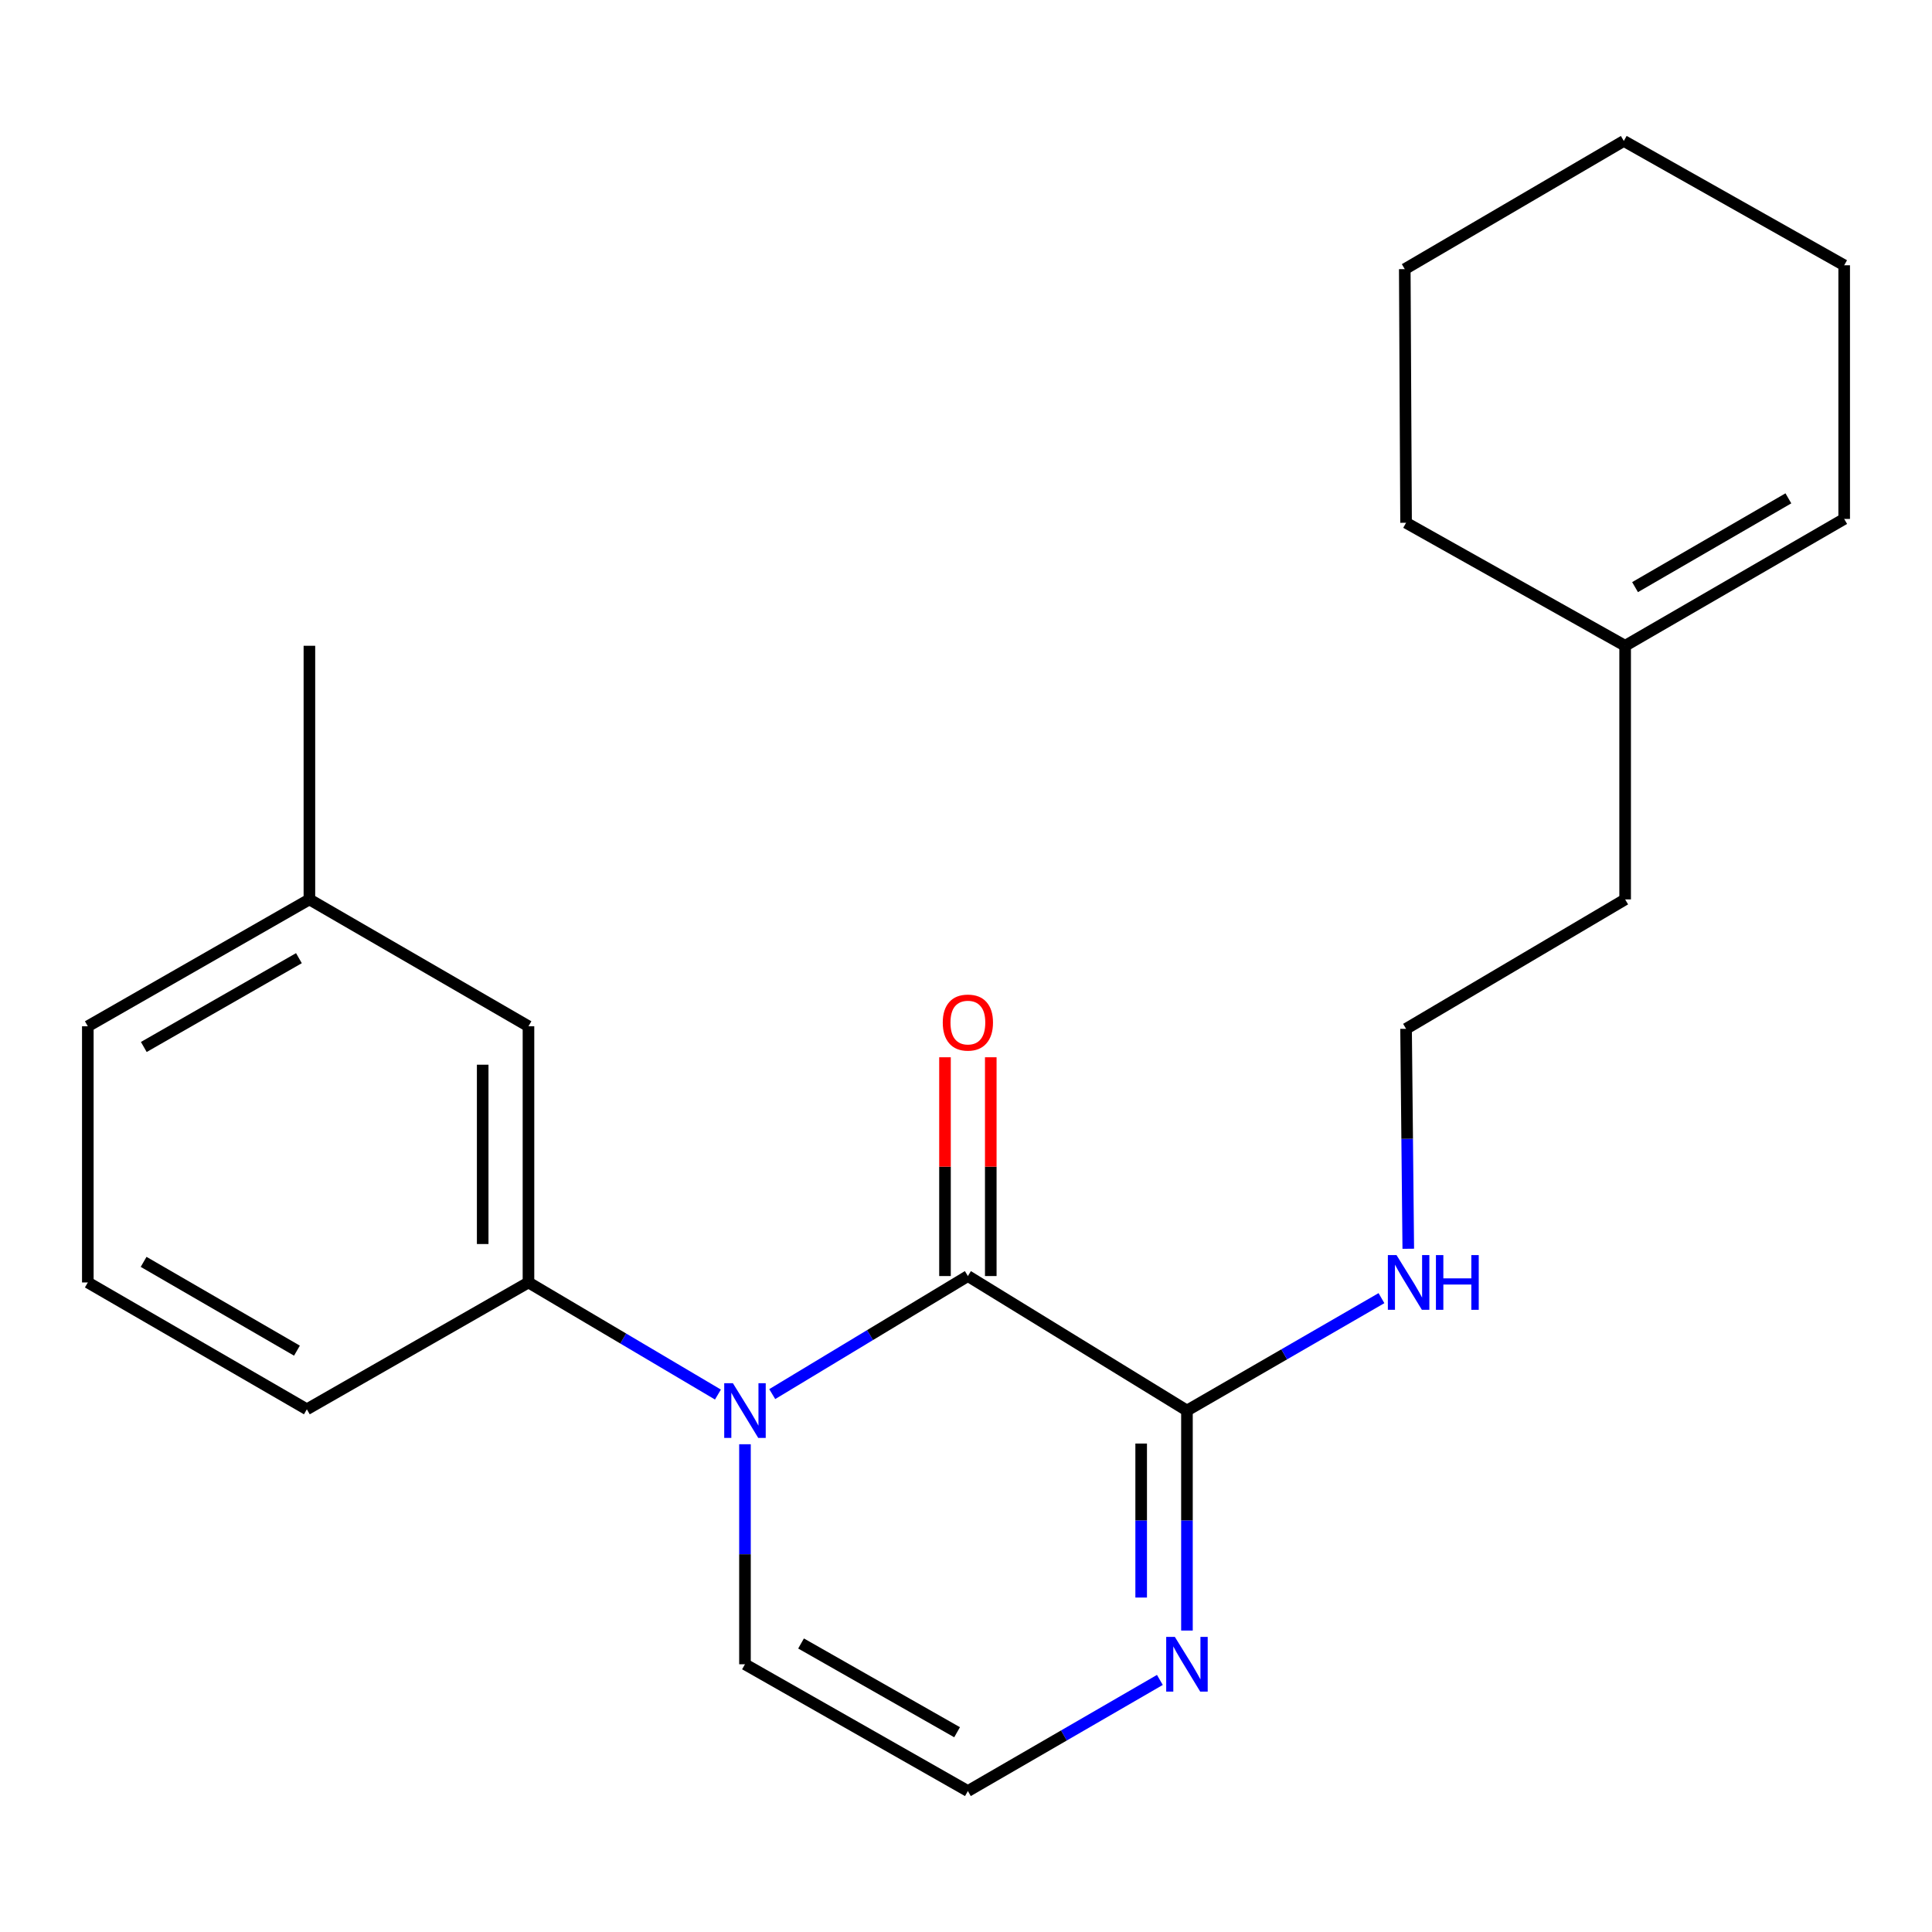 <?xml version='1.0' encoding='iso-8859-1'?>
<svg version='1.1' baseProfile='full'
              xmlns='http://www.w3.org/2000/svg'
                      xmlns:rdkit='http://www.rdkit.org/xml'
                      xmlns:xlink='http://www.w3.org/1999/xlink'
                  xml:space='preserve'
width='1000px' height='1000px' viewBox='0 0 1000 1000'>
<!-- END OF HEADER -->
<rect style='opacity:1.0;fill:#FFFFFF;stroke:none' width='1000' height='1000' x='0' y='0'> </rect>
<path class='bond-0' d='M 399.706,721.584 L 450.34,691.032' style='fill:none;fill-rule:evenodd;stroke:#0000FF;stroke-width:6px;stroke-linecap:butt;stroke-linejoin:miter;stroke-opacity:1' />
<path class='bond-0' d='M 450.34,691.032 L 500.974,660.48' style='fill:none;fill-rule:evenodd;stroke:#000000;stroke-width:6px;stroke-linecap:butt;stroke-linejoin:miter;stroke-opacity:1' />
<path class='bond-3' d='M 371.602,721.817 L 322.569,692.807' style='fill:none;fill-rule:evenodd;stroke:#0000FF;stroke-width:6px;stroke-linecap:butt;stroke-linejoin:miter;stroke-opacity:1' />
<path class='bond-3' d='M 322.569,692.807 L 273.537,663.798' style='fill:none;fill-rule:evenodd;stroke:#000000;stroke-width:6px;stroke-linecap:butt;stroke-linejoin:miter;stroke-opacity:1' />
<path class='bond-4' d='M 385.597,747.54 L 385.597,804.478' style='fill:none;fill-rule:evenodd;stroke:#0000FF;stroke-width:6px;stroke-linecap:butt;stroke-linejoin:miter;stroke-opacity:1' />
<path class='bond-4' d='M 385.597,804.478 L 385.597,861.417' style='fill:none;fill-rule:evenodd;stroke:#000000;stroke-width:6px;stroke-linecap:butt;stroke-linejoin:miter;stroke-opacity:1' />
<path class='bond-1' d='M 500.974,660.48 L 614.364,730.097' style='fill:none;fill-rule:evenodd;stroke:#000000;stroke-width:6px;stroke-linecap:butt;stroke-linejoin:miter;stroke-opacity:1' />
<path class='bond-6' d='M 512.823,660.48 L 512.823,603.861' style='fill:none;fill-rule:evenodd;stroke:#000000;stroke-width:6px;stroke-linecap:butt;stroke-linejoin:miter;stroke-opacity:1' />
<path class='bond-6' d='M 512.823,603.861 L 512.823,547.242' style='fill:none;fill-rule:evenodd;stroke:#FF0000;stroke-width:6px;stroke-linecap:butt;stroke-linejoin:miter;stroke-opacity:1' />
<path class='bond-6' d='M 489.126,660.48 L 489.126,603.861' style='fill:none;fill-rule:evenodd;stroke:#000000;stroke-width:6px;stroke-linecap:butt;stroke-linejoin:miter;stroke-opacity:1' />
<path class='bond-6' d='M 489.126,603.861 L 489.126,547.242' style='fill:none;fill-rule:evenodd;stroke:#FF0000;stroke-width:6px;stroke-linecap:butt;stroke-linejoin:miter;stroke-opacity:1' />
<path class='bond-9' d='M 614.364,730.097 L 664.704,701.008' style='fill:none;fill-rule:evenodd;stroke:#000000;stroke-width:6px;stroke-linecap:butt;stroke-linejoin:miter;stroke-opacity:1' />
<path class='bond-9' d='M 664.704,701.008 L 715.043,671.918' style='fill:none;fill-rule:evenodd;stroke:#0000FF;stroke-width:6px;stroke-linecap:butt;stroke-linejoin:miter;stroke-opacity:1' />
<path class='bond-22' d='M 614.364,730.097 L 614.364,787.035' style='fill:none;fill-rule:evenodd;stroke:#000000;stroke-width:6px;stroke-linecap:butt;stroke-linejoin:miter;stroke-opacity:1' />
<path class='bond-22' d='M 614.364,787.035 L 614.364,843.974' style='fill:none;fill-rule:evenodd;stroke:#0000FF;stroke-width:6px;stroke-linecap:butt;stroke-linejoin:miter;stroke-opacity:1' />
<path class='bond-22' d='M 590.667,747.178 L 590.667,787.035' style='fill:none;fill-rule:evenodd;stroke:#000000;stroke-width:6px;stroke-linecap:butt;stroke-linejoin:miter;stroke-opacity:1' />
<path class='bond-22' d='M 590.667,787.035 L 590.667,826.892' style='fill:none;fill-rule:evenodd;stroke:#0000FF;stroke-width:6px;stroke-linecap:butt;stroke-linejoin:miter;stroke-opacity:1' />
<path class='bond-2' d='M 600.348,869.528 L 550.661,898.286' style='fill:none;fill-rule:evenodd;stroke:#0000FF;stroke-width:6px;stroke-linecap:butt;stroke-linejoin:miter;stroke-opacity:1' />
<path class='bond-2' d='M 550.661,898.286 L 500.974,927.044' style='fill:none;fill-rule:evenodd;stroke:#000000;stroke-width:6px;stroke-linecap:butt;stroke-linejoin:miter;stroke-opacity:1' />
<path class='bond-7' d='M 273.537,663.798 L 273.537,531.201' style='fill:none;fill-rule:evenodd;stroke:#000000;stroke-width:6px;stroke-linecap:butt;stroke-linejoin:miter;stroke-opacity:1' />
<path class='bond-7' d='M 249.84,643.908 L 249.84,551.09' style='fill:none;fill-rule:evenodd;stroke:#000000;stroke-width:6px;stroke-linecap:butt;stroke-linejoin:miter;stroke-opacity:1' />
<path class='bond-13' d='M 273.537,663.798 L 158.831,729.452' style='fill:none;fill-rule:evenodd;stroke:#000000;stroke-width:6px;stroke-linecap:butt;stroke-linejoin:miter;stroke-opacity:1' />
<path class='bond-5' d='M 385.597,861.417 L 500.974,927.044' style='fill:none;fill-rule:evenodd;stroke:#000000;stroke-width:6px;stroke-linecap:butt;stroke-linejoin:miter;stroke-opacity:1' />
<path class='bond-5' d='M 414.62,850.663 L 495.384,896.602' style='fill:none;fill-rule:evenodd;stroke:#000000;stroke-width:6px;stroke-linecap:butt;stroke-linejoin:miter;stroke-opacity:1' />
<path class='bond-11' d='M 273.537,531.201 L 160.147,465.534' style='fill:none;fill-rule:evenodd;stroke:#000000;stroke-width:6px;stroke-linecap:butt;stroke-linejoin:miter;stroke-opacity:1' />
<path class='bond-8' d='M 841.169,334.254 L 841.169,465.534' style='fill:none;fill-rule:evenodd;stroke:#000000;stroke-width:6px;stroke-linecap:butt;stroke-linejoin:miter;stroke-opacity:1' />
<path class='bond-10' d='M 841.169,334.254 L 954.545,268.6' style='fill:none;fill-rule:evenodd;stroke:#000000;stroke-width:6px;stroke-linecap:butt;stroke-linejoin:miter;stroke-opacity:1' />
<path class='bond-10' d='M 846.301,303.899 L 925.664,257.941' style='fill:none;fill-rule:evenodd;stroke:#000000;stroke-width:6px;stroke-linecap:butt;stroke-linejoin:miter;stroke-opacity:1' />
<path class='bond-16' d='M 841.169,334.254 L 727.78,270.588' style='fill:none;fill-rule:evenodd;stroke:#000000;stroke-width:6px;stroke-linecap:butt;stroke-linejoin:miter;stroke-opacity:1' />
<path class='bond-12' d='M 728.921,646.356 L 728.35,589.437' style='fill:none;fill-rule:evenodd;stroke:#0000FF;stroke-width:6px;stroke-linecap:butt;stroke-linejoin:miter;stroke-opacity:1' />
<path class='bond-12' d='M 728.35,589.437 L 727.78,532.517' style='fill:none;fill-rule:evenodd;stroke:#000000;stroke-width:6px;stroke-linecap:butt;stroke-linejoin:miter;stroke-opacity:1' />
<path class='bond-17' d='M 954.545,268.6 L 954.545,137.306' style='fill:none;fill-rule:evenodd;stroke:#000000;stroke-width:6px;stroke-linecap:butt;stroke-linejoin:miter;stroke-opacity:1' />
<path class='bond-19' d='M 160.147,465.534 L 160.147,334.254' style='fill:none;fill-rule:evenodd;stroke:#000000;stroke-width:6px;stroke-linecap:butt;stroke-linejoin:miter;stroke-opacity:1' />
<path class='bond-23' d='M 160.147,465.534 L 45.455,531.201' style='fill:none;fill-rule:evenodd;stroke:#000000;stroke-width:6px;stroke-linecap:butt;stroke-linejoin:miter;stroke-opacity:1' />
<path class='bond-23' d='M 154.718,495.949 L 74.433,541.916' style='fill:none;fill-rule:evenodd;stroke:#000000;stroke-width:6px;stroke-linecap:butt;stroke-linejoin:miter;stroke-opacity:1' />
<path class='bond-14' d='M 727.78,532.517 L 841.169,465.534' style='fill:none;fill-rule:evenodd;stroke:#000000;stroke-width:6px;stroke-linecap:butt;stroke-linejoin:miter;stroke-opacity:1' />
<path class='bond-15' d='M 158.831,729.452 L 45.455,663.798' style='fill:none;fill-rule:evenodd;stroke:#000000;stroke-width:6px;stroke-linecap:butt;stroke-linejoin:miter;stroke-opacity:1' />
<path class='bond-15' d='M 153.699,699.097 L 74.336,653.139' style='fill:none;fill-rule:evenodd;stroke:#000000;stroke-width:6px;stroke-linecap:butt;stroke-linejoin:miter;stroke-opacity:1' />
<path class='bond-18' d='M 45.455,663.798 L 45.455,531.201' style='fill:none;fill-rule:evenodd;stroke:#000000;stroke-width:6px;stroke-linecap:butt;stroke-linejoin:miter;stroke-opacity:1' />
<path class='bond-20' d='M 727.78,270.588 L 727.108,139.307' style='fill:none;fill-rule:evenodd;stroke:#000000;stroke-width:6px;stroke-linecap:butt;stroke-linejoin:miter;stroke-opacity:1' />
<path class='bond-24' d='M 954.545,137.306 L 840.485,72.956' style='fill:none;fill-rule:evenodd;stroke:#000000;stroke-width:6px;stroke-linecap:butt;stroke-linejoin:miter;stroke-opacity:1' />
<path class='bond-21' d='M 727.108,139.307 L 840.485,72.956' style='fill:none;fill-rule:evenodd;stroke:#000000;stroke-width:6px;stroke-linecap:butt;stroke-linejoin:miter;stroke-opacity:1' />
<path  class='atom-0' d='M 379.337 715.937
L 388.617 730.937
Q 389.537 732.417, 391.017 735.097
Q 392.497 737.777, 392.577 737.937
L 392.577 715.937
L 396.337 715.937
L 396.337 744.257
L 392.457 744.257
L 382.497 727.857
Q 381.337 725.937, 380.097 723.737
Q 378.897 721.537, 378.537 720.857
L 378.537 744.257
L 374.857 744.257
L 374.857 715.937
L 379.337 715.937
' fill='#0000FF'/>
<path  class='atom-3' d='M 608.104 847.257
L 617.384 862.257
Q 618.304 863.737, 619.784 866.417
Q 621.264 869.097, 621.344 869.257
L 621.344 847.257
L 625.104 847.257
L 625.104 875.577
L 621.224 875.577
L 611.264 859.177
Q 610.104 857.257, 608.864 855.057
Q 607.664 852.857, 607.304 852.177
L 607.304 875.577
L 603.624 875.577
L 603.624 847.257
L 608.104 847.257
' fill='#0000FF'/>
<path  class='atom-7' d='M 487.974 529.28
Q 487.974 522.48, 491.334 518.68
Q 494.694 514.88, 500.974 514.88
Q 507.254 514.88, 510.614 518.68
Q 513.974 522.48, 513.974 529.28
Q 513.974 536.16, 510.574 540.08
Q 507.174 543.96, 500.974 543.96
Q 494.734 543.96, 491.334 540.08
Q 487.974 536.2, 487.974 529.28
M 500.974 540.76
Q 505.294 540.76, 507.614 537.88
Q 509.974 534.96, 509.974 529.28
Q 509.974 523.72, 507.614 520.92
Q 505.294 518.08, 500.974 518.08
Q 496.654 518.08, 494.294 520.88
Q 491.974 523.68, 491.974 529.28
Q 491.974 535, 494.294 537.88
Q 496.654 540.76, 500.974 540.76
' fill='#FF0000'/>
<path  class='atom-10' d='M 722.836 649.638
L 732.116 664.638
Q 733.036 666.118, 734.516 668.798
Q 735.996 671.478, 736.076 671.638
L 736.076 649.638
L 739.836 649.638
L 739.836 677.958
L 735.956 677.958
L 725.996 661.558
Q 724.836 659.638, 723.596 657.438
Q 722.396 655.238, 722.036 654.558
L 722.036 677.958
L 718.356 677.958
L 718.356 649.638
L 722.836 649.638
' fill='#0000FF'/>
<path  class='atom-10' d='M 743.236 649.638
L 747.076 649.638
L 747.076 661.678
L 761.556 661.678
L 761.556 649.638
L 765.396 649.638
L 765.396 677.958
L 761.556 677.958
L 761.556 664.878
L 747.076 664.878
L 747.076 677.958
L 743.236 677.958
L 743.236 649.638
' fill='#0000FF'/>
</svg>
